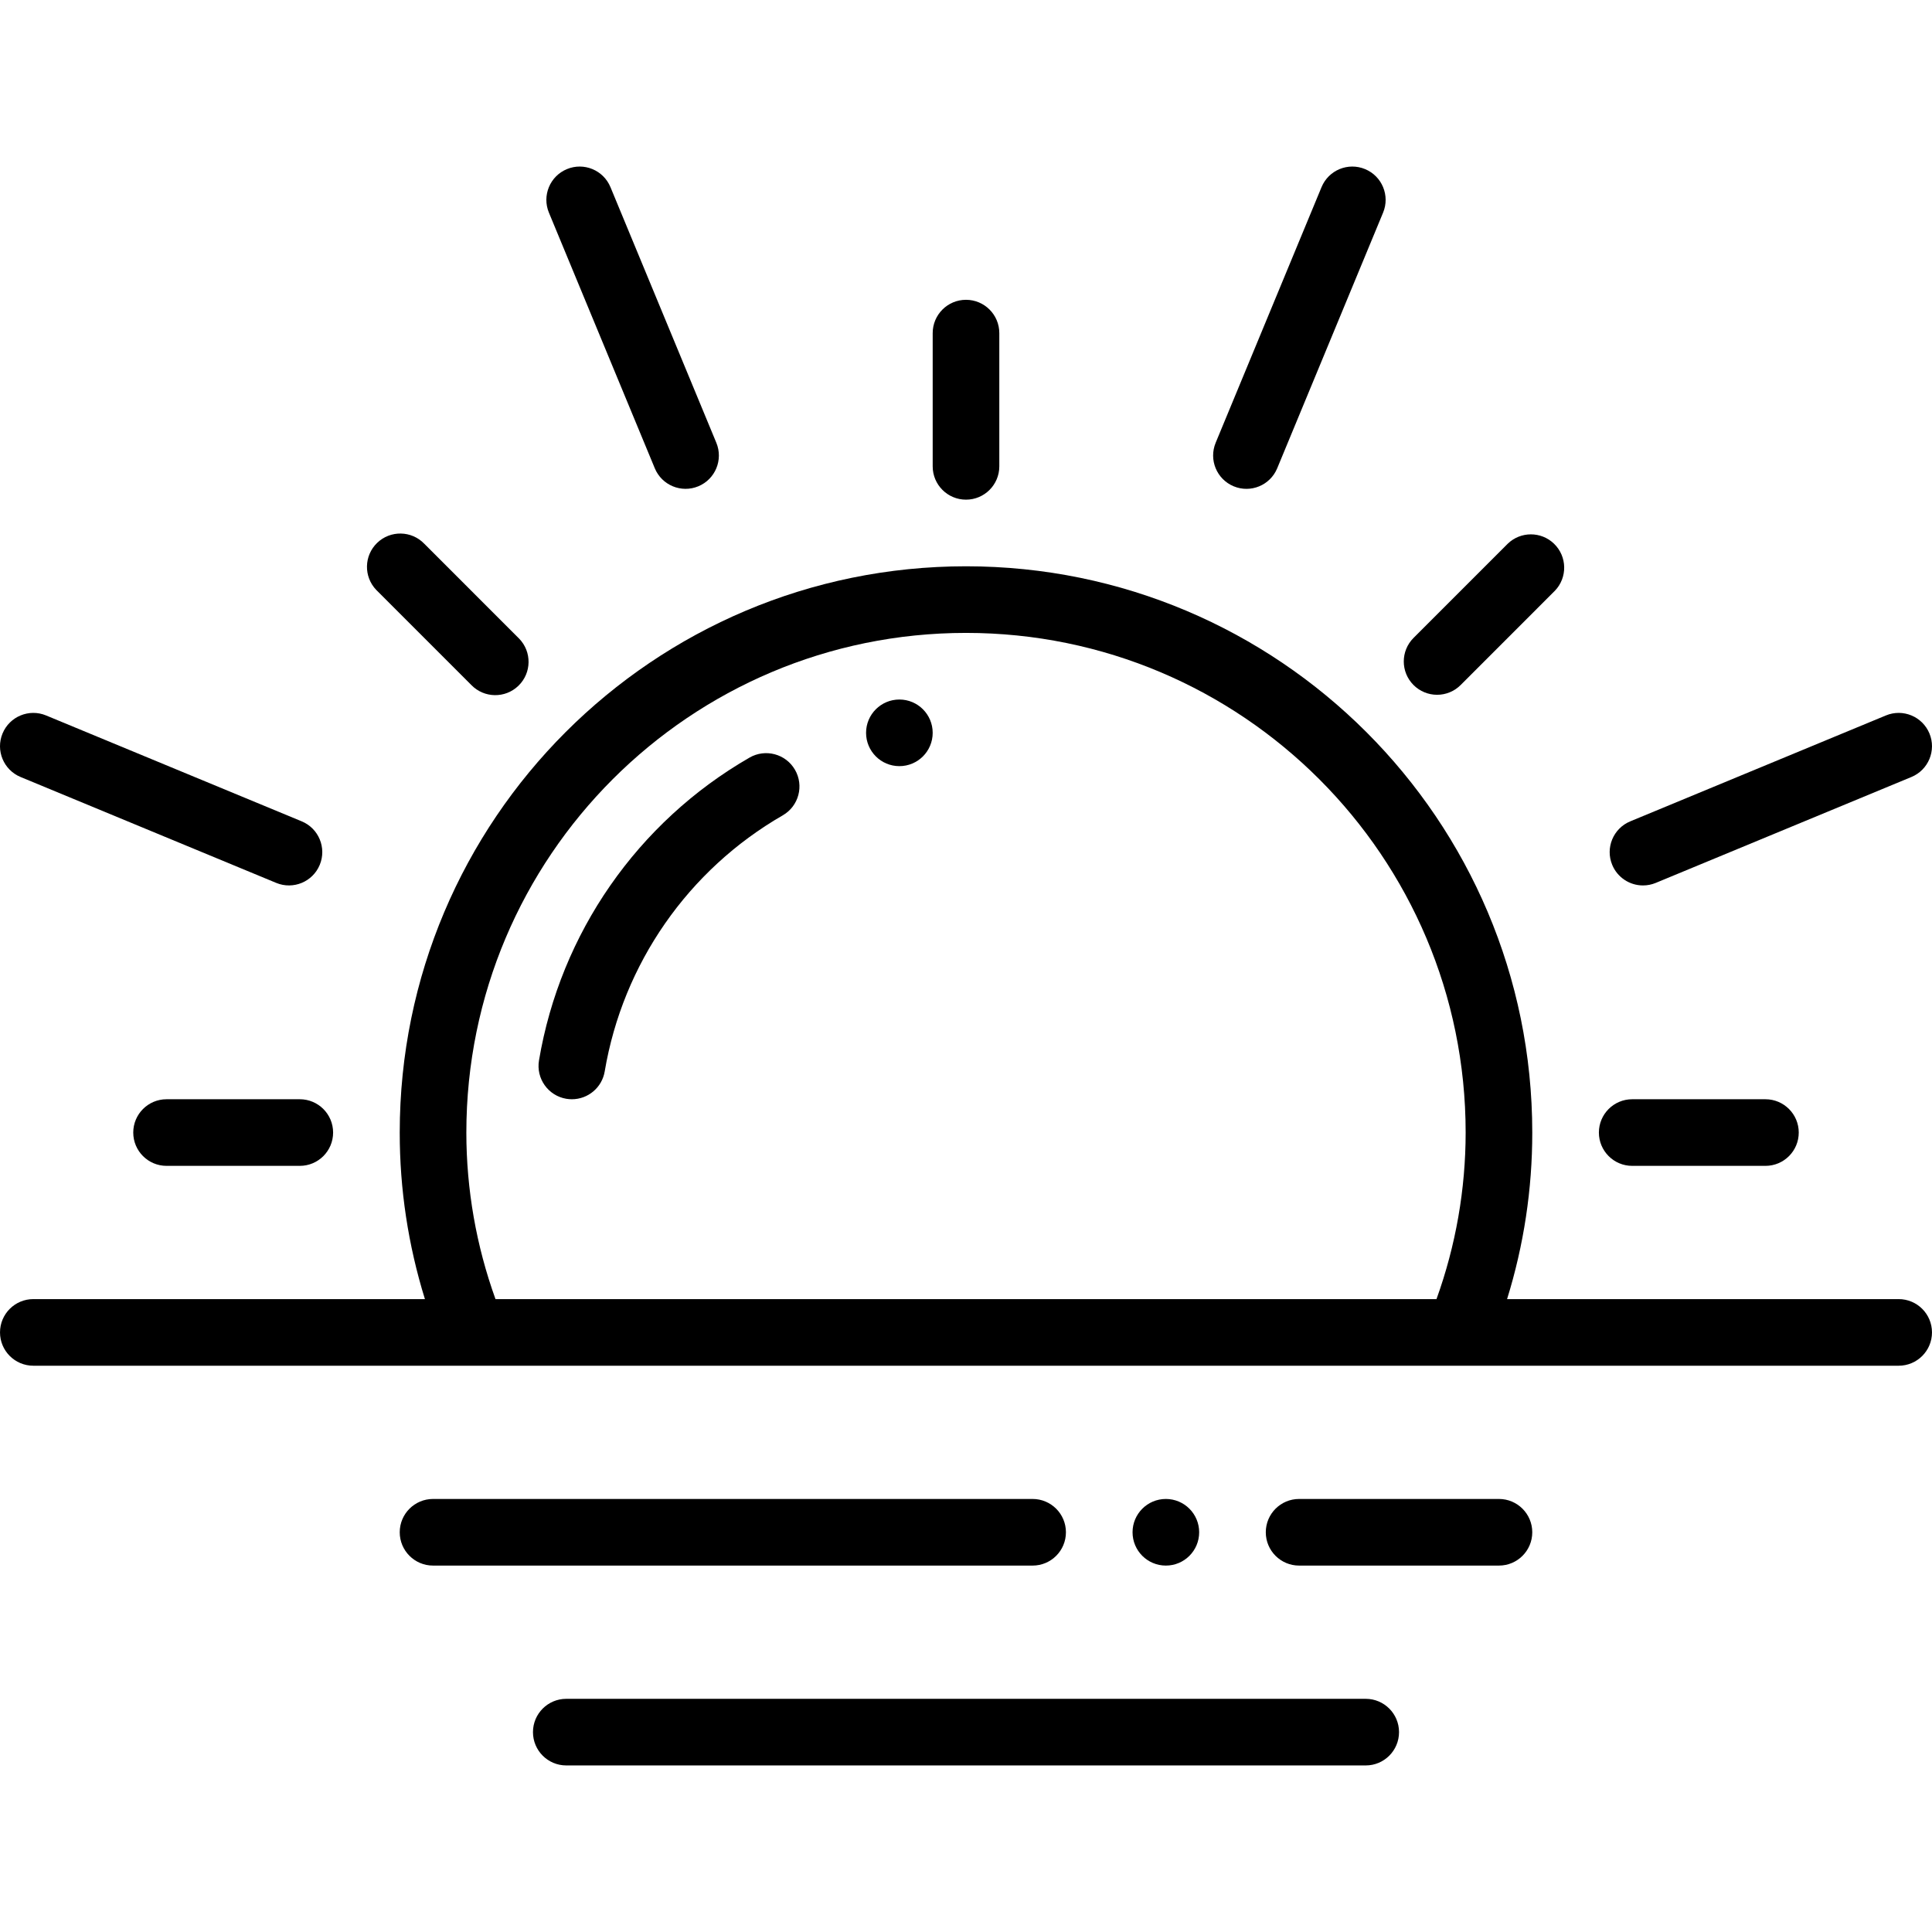 <svg id="Capa_1" enable-background="new 0 0 592.5 592.5" height="512" viewBox="0 0 592.5 592.5" width="512" xmlns="http://www.w3.org/2000/svg"><g><path d="m175.381 337.113c-.572 0-1.142-.047-1.706-.14-5.563-.937-9.314-6.207-8.377-11.77v-.001c6.572-39.031 30.241-73.084 64.534-92.847 4.88-2.832 11.132-1.172 13.964 3.708s1.172 11.132-3.708 13.964c-29.03 16.712-49.071 45.525-54.639 78.557-.823 4.92-5.08 8.526-10.068 8.529z"/><circle cx="275.819" cy="224.743" r="10.215"/><path d="m378.342 149.135c5.2 2.165 11.171-.296 13.336-5.496.004-.01.009-.021.013-.031l32.472-78.401c2.16-5.212-.315-11.188-5.527-13.348s-11.188.315-13.348 5.527l-32.472 78.401c-2.155 5.212.318 11.185 5.526 13.348z"/><path d="m200.809 143.608c2.16 5.212 8.136 7.687 13.348 5.527s7.687-8.136 5.527-13.348l-32.472-78.401c-2.16-5.212-8.136-7.687-13.348-5.527s-7.687 8.136-5.527 13.348z"/><path d="m6.308 238.286 78.401 32.477c5.212 2.16 11.188-.315 13.348-5.527s-.315-11.188-5.527-13.348l-78.401-32.477c-5.212-2.16-11.188.315-13.348 5.527s.315 11.188 5.527 13.348z"/><path d="m503.88 271.545c1.342-.001 2.671-.267 3.91-.782l78.401-32.477c5.212-2.16 7.687-8.136 5.527-13.348s-8.136-7.687-13.348-5.527l-78.401 32.477c-5.215 2.153-7.697 8.126-5.543 13.341 1.581 3.826 5.314 6.321 9.454 6.316z"/><path d="m144.551 210.083c3.928 4.05 10.395 4.148 14.445.22s4.148-10.395.22-14.445c-.072-.074-.145-.148-.22-.22l-28.891-28.895c-3.919-4.058-10.387-4.17-14.445-.251s-4.17 10.387-.251 14.445c.082.085.166.169.251.251z"/><path d="m51.08 337.113c-5.642 0-10.215 4.574-10.215 10.215s4.574 10.215 10.215 10.215h40.862c5.642 0 10.215-4.574 10.215-10.215s-4.574-10.215-10.215-10.215z"/><path d="m500.558 357.544h40.862c5.642 0 10.215-4.574 10.215-10.215s-4.574-10.215-10.215-10.215h-40.862c-5.642 0-10.215 4.574-10.215 10.215s4.573 10.215 10.215 10.215z"/><path d="m440.722 213.076c2.71.003 5.309-1.074 7.222-2.993l28.89-28.895c3.919-4.058 3.807-10.525-.251-14.445-3.959-3.824-10.235-3.824-14.194 0l-28.891 28.895c-3.989 3.99-3.988 10.458.002 14.447 1.917 1.915 4.514 2.991 7.222 2.991z"/><path d="m296.25 153.235c5.642 0 10.215-4.574 10.215-10.215v-40.862c0-5.642-4.574-10.215-10.215-10.215-5.642 0-10.215 4.574-10.215 10.215v40.862c-.001 5.642 4.573 10.215 10.215 10.215z"/><path d="m582.281 398.405h-120.095c5.136-16.539 7.74-33.759 7.726-51.077 0-95.911-77.751-173.662-173.662-173.662s-173.662 77.751-173.662 173.662c-.014 17.318 2.59 34.538 7.726 51.077h-120.096c-5.642 0-10.215 4.574-10.215 10.215s4.574 10.215 10.215 10.215h572.063c5.642 0 10.215-4.574 10.215-10.215s-4.573-10.215-10.215-10.215zm-439.262-51.077c0-84.627 68.604-153.231 153.231-153.231s153.231 68.604 153.231 153.231c-.007 17.414-3.031 34.696-8.94 51.077h-288.585c-5.907-16.381-8.931-33.663-8.937-51.077z"/><path d="m459.696 459.698h-61.292c-5.642 0-10.215 4.574-10.215 10.215s4.574 10.215 10.215 10.215h61.292c5.642 0 10.215-4.574 10.215-10.215s-4.573-10.215-10.215-10.215z"/><path d="m326.896 469.913c0-5.642-4.574-10.215-10.215-10.215h-183.878c-5.642 0-10.215 4.574-10.215 10.215s4.574 10.215 10.215 10.215h183.877c5.643.001 10.216-4.573 10.216-10.215z"/><path d="m418.835 520.99h-245.17c-5.642 0-10.215 4.574-10.215 10.215 0 5.642 4.574 10.215 10.215 10.215h245.17c5.642 0 10.215-4.574 10.215-10.215s-4.573-10.215-10.215-10.215z"/><circle cx="357.542" cy="469.913" r="10.215"/></g></svg>